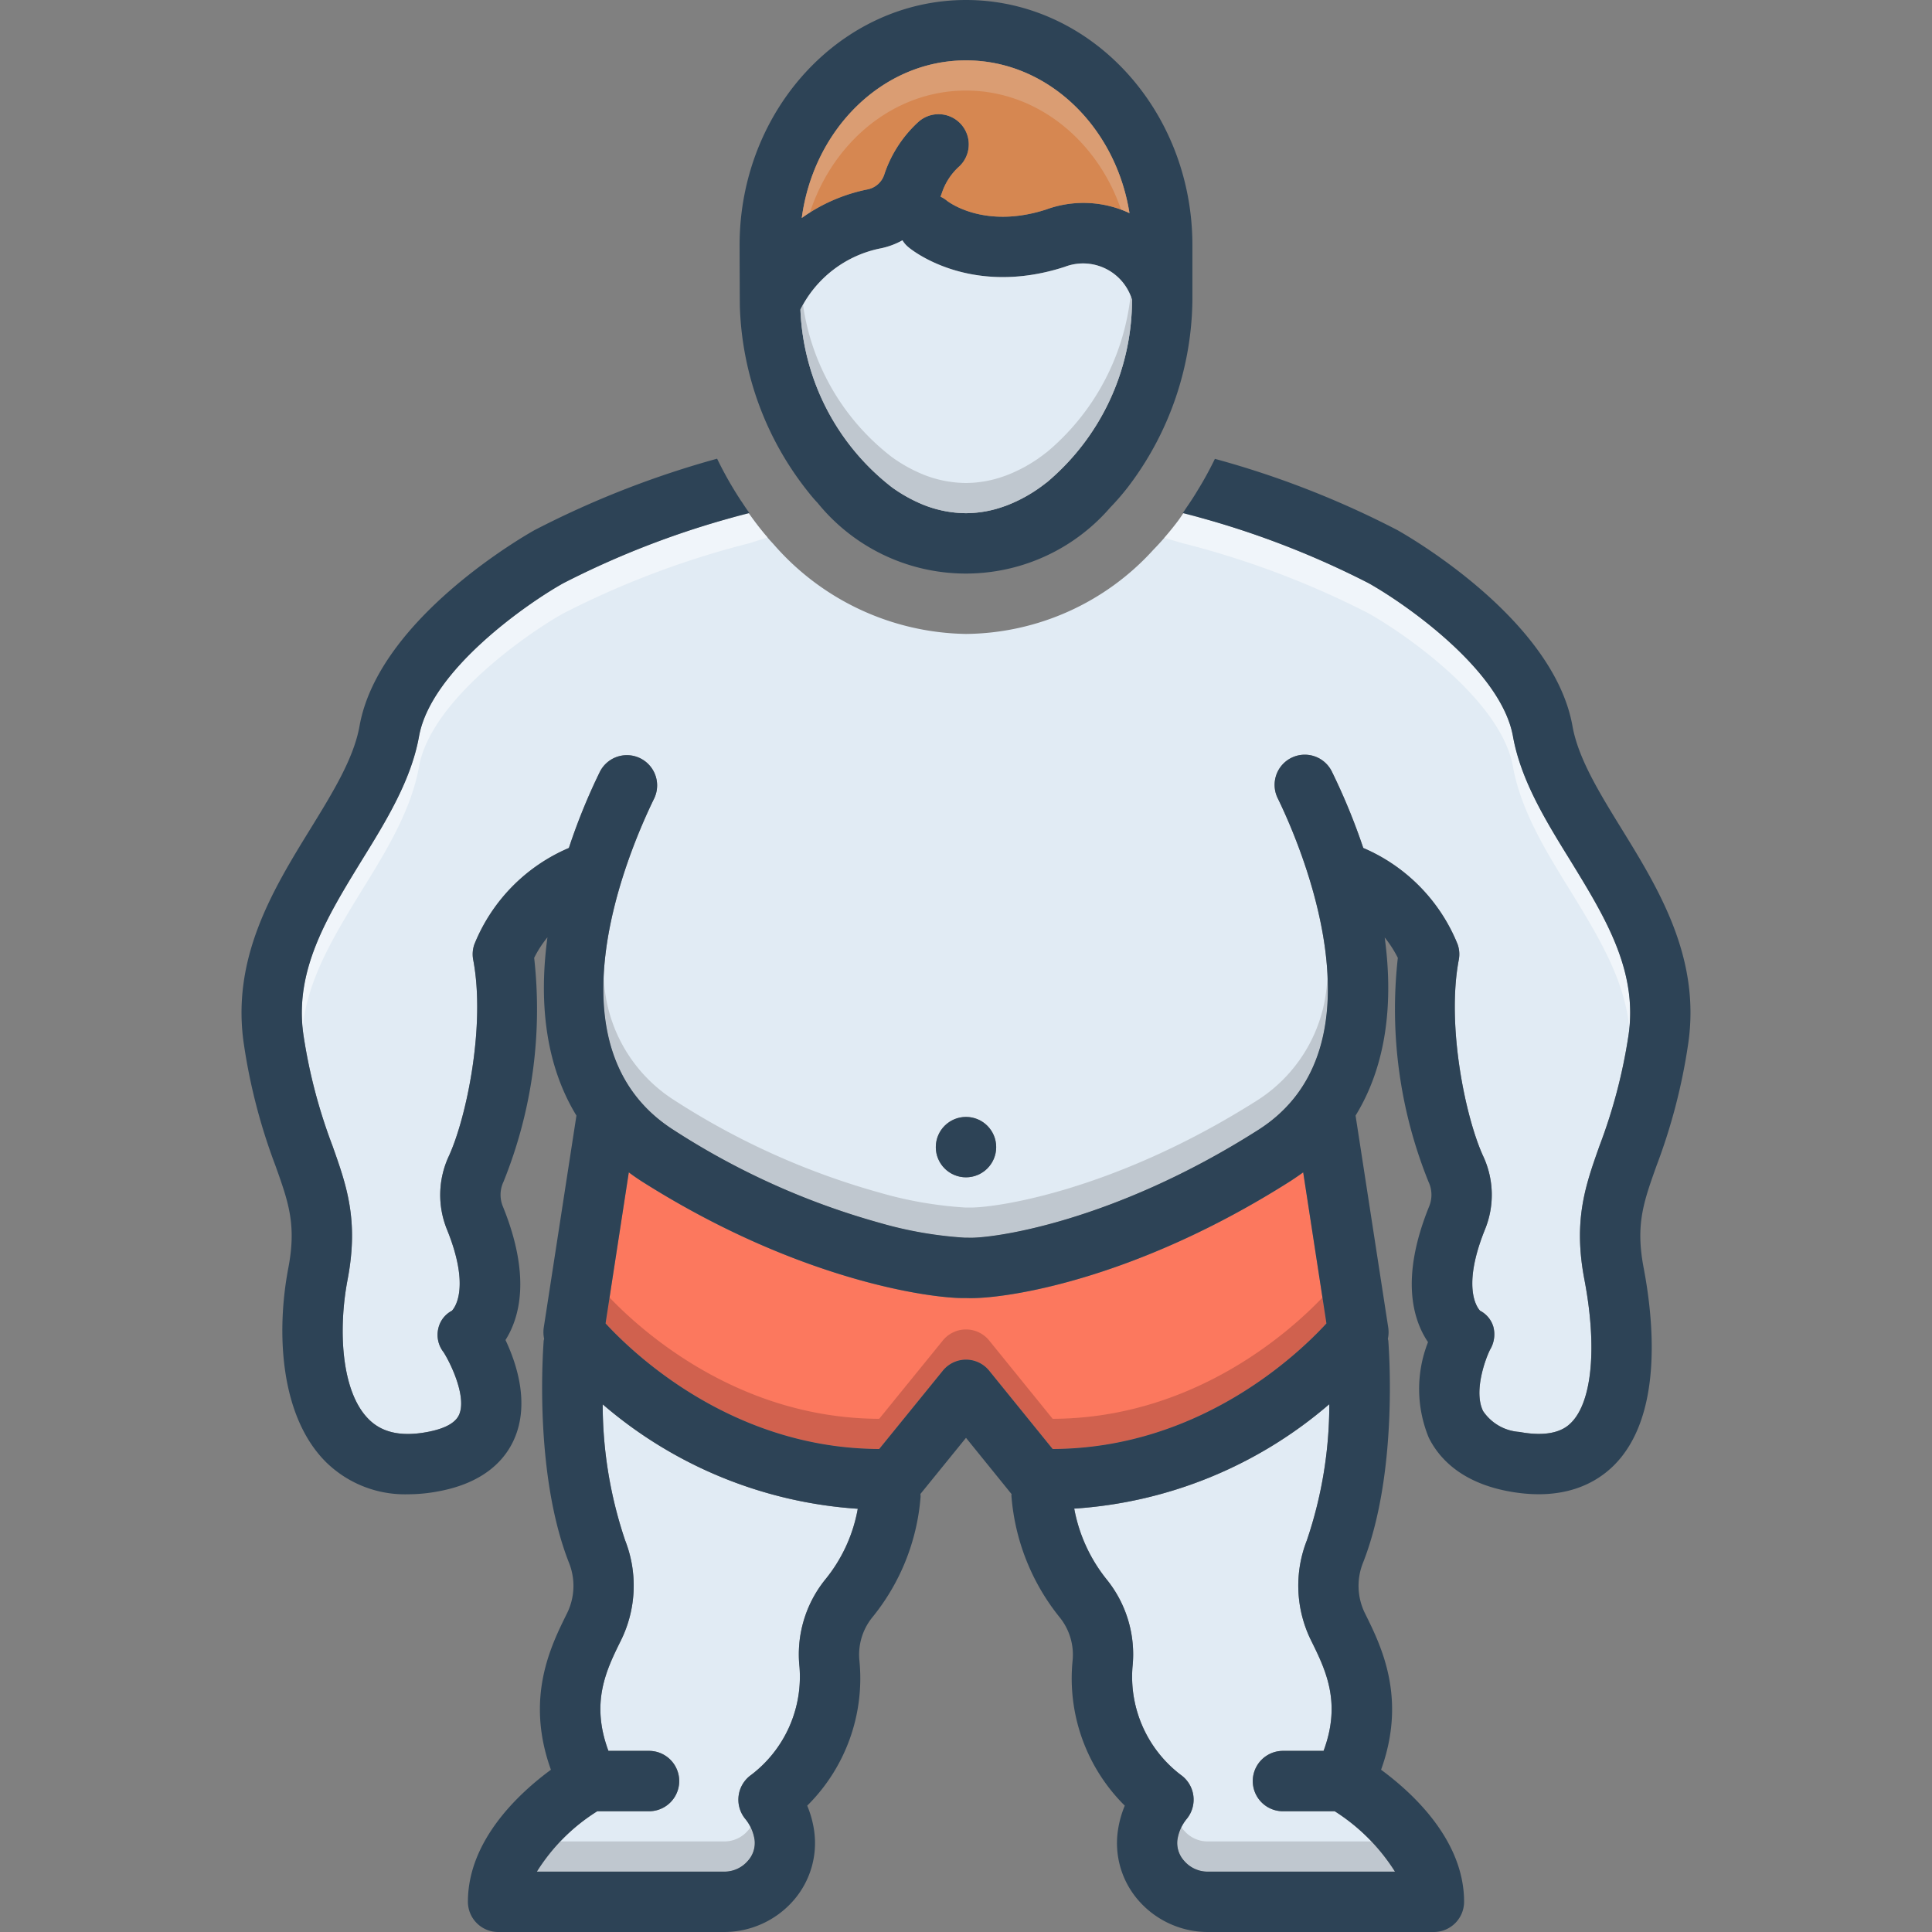 <?xml version="1.0" ?><svg xmlns="http://www.w3.org/2000/svg" id="Layer_1" data-name="Layer 1" viewBox="0 0 128 128"><rect x="0" y="0" width="128" height="128" fill="#808080" stroke="none"/><defs><style>.cls-1{fill:#e1ebf4;}.cls-2{fill:#2d4356;}.cls-3{fill:#d68751;}.cls-4{fill:#fc785e;}.cls-5{fill:#9fa5aa;}.cls-5,.cls-7,.cls-8{opacity:0.5;}.cls-6{fill:#e5d0c3;opacity:0.3;}.cls-7{fill:#a54b3f;}.cls-8{fill:#fff;}</style></defs><title/><path class="cls-1" d="M104.02,56.98c-1.61-2.6-3.26-5.29-3.78-8.18-.78-4.4-7.18-8.83-9.58-10.17a58.4,58.4,0,0,0-12.257-4.629c-.126.176-.24.361-.371.533a19.782,19.782,0,0,1-1.624,1.895A16.961,16.961,0,0,1,64,42a17.235,17.235,0,0,1-12.763-5.959q-.41-.434-.78-.906c-.299-.363-.574-.749-.851-1.133A58.41,58.41,0,0,0,37.32,38.64C34.94,39.97,28.54,44.4,27.76,48.8c-.52,2.89-2.17,5.58-3.78,8.18-2.31,3.77-4.51,7.33-3.87,11.63a35.377,35.377,0,0,0,1.91,7.28c.94,2.65,1.76,4.94,1.01,8.88-.63,3.28-.44,7.42,1.39,9.25.89.9,2.17,1.18,3.91.85,1.15-.22,1.85-.6,2.09-1.15.49-1.14-.49-3.27-1.03-4.13a1.854,1.854,0,0,1-.35-1.58,1.761,1.761,0,0,1,.9-1.17c.22-.23,1.21-1.6-.33-5.39a6.08,6.08,0,0,1,.12-4.84c1.18-2.56,2.45-8.68,1.62-13.03a1.97,1.97,0,0,1,.08-1.02,11.689,11.689,0,0,1,6.26-6.38,40.005,40.005,0,0,1,2.06-5.06,2.004,2.004,0,0,1,3.6,1.76c-1.85,3.79-7.22,16.58,1.29,21.99a49.465,49.465,0,0,0,13.62,6.14,26.072,26.072,0,0,0,5.67.99h.23c1.46.07,9.49-.96,19.2-7.14,8.75-5.56,2.61-19.28,1.29-21.98a1.999,1.999,0,1,1,3.59-1.76,41.636,41.636,0,0,1,2.08,5.06,11.694,11.694,0,0,1,6.25,6.38,1.97,1.97,0,0,1,.08,1.02c-.83,4.35.44,10.47,1.62,13.03a6.057,6.057,0,0,1,.12,4.83c-1.54,3.8-.55,5.17-.33,5.4a1.749,1.749,0,0,1,.88,1.07,1.969,1.969,0,0,1-.22,1.51c-.32.64-1.1,2.78-.46,4.07a3.154,3.154,0,0,0,2.41,1.38c2.36.44,3.17-.36,3.43-.62,1.39-1.4,1.72-5.03.87-9.48-.75-3.94.07-6.23,1.01-8.88a35.377,35.377,0,0,0,1.91-7.28C108.53,64.31,106.33,60.75,104.02,56.98ZM64,78a2,2,0,1,1,2-2A2.006,2.006,0,0,1,64,78Z"/><circle class="cls-2" cx="64" cy="76" r="2"/><path class="cls-2" d="M64,0C55.73,0,49,7.29,49,16.25c0,0,.01,4.06.02,4.14A20.726,20.726,0,0,0,53.6,32.66q.27.345.57.66a12.642,12.642,0,0,0,19.38.31,15.985,15.985,0,0,0,1.3-1.52A20.772,20.772,0,0,0,79,19.88V16.25C79,7.29,72.27,0,64,0Zm0,4c5.41,0,9.92,4.38,10.83,10.12a7.203,7.203,0,0,0-5.52-.24c-4.05,1.31-6.43-.47-6.57-.58a1.939,1.939,0,0,0-.43-.27c.04-.09.07-.18.1-.27a4.101,4.101,0,0,1,1.16-1.75A2.002,2.002,0,0,0,60.82,8.1a8.229,8.229,0,0,0-2.22,3.42,1.464,1.464,0,0,1-1.13,1.03,11.293,11.293,0,0,0-4.35,1.89C53.91,8.54,58.49,4,64,4ZM75,19.88a15.822,15.822,0,0,1-5.66,12.09h-.01a9.92,9.92,0,0,1-2.72,1.55H66.6A7.567,7.567,0,0,1,64,34a7.754,7.754,0,0,1-2.83-.56,10.059,10.059,0,0,1-2.07-1.15A15.668,15.668,0,0,1,53.03,20.51a7.6,7.6,0,0,1,5.24-4.04,5.029,5.029,0,0,0,1.52-.55,1.747,1.747,0,0,0,.4.46c.16.14,4.07,3.34,10.35,1.3A3.387,3.387,0,0,1,75,19.86Z"/><path class="cls-1" d="M75,19.86v.02a15.822,15.822,0,0,1-5.66,12.09h-.01a9.92,9.92,0,0,1-2.72,1.55H66.6A7.567,7.567,0,0,1,64,34a7.754,7.754,0,0,1-2.83-.56,10.059,10.059,0,0,1-2.07-1.15A15.668,15.668,0,0,1,53.03,20.51a7.6,7.6,0,0,1,5.24-4.04,5.029,5.029,0,0,0,1.52-.55,1.747,1.747,0,0,0,.4.46c.16.14,4.07,3.34,10.35,1.3A3.387,3.387,0,0,1,75,19.86Z"/><path class="cls-3" d="M74.83,14.12a7.203,7.203,0,0,0-5.52-.24c-4.05,1.31-6.43-.47-6.57-.58a1.939,1.939,0,0,0-.43-.27c.04-.09.07-.18.1-.27a4.101,4.101,0,0,1,1.16-1.75A2.002,2.002,0,0,0,60.82,8.1a8.229,8.229,0,0,0-2.22,3.42,1.464,1.464,0,0,1-1.13,1.03,11.293,11.293,0,0,0-4.35,1.89C53.91,8.54,58.49,4,64,4,69.41,4,73.92,8.38,74.83,14.12Z"/><path class="cls-1" d="M54.69,104.63a7.888,7.888,0,0,0-1.72,5.82,8.175,8.175,0,0,1-3.2,7.14,2.011,2.011,0,0,0-.4,2.91,2.835,2.835,0,0,1,.62,1.38,1.751,1.751,0,0,1-.44,1.4,2.046,2.046,0,0,1-1.57.72H35.57a12.564,12.564,0,0,1,4-4H43a2,2,0,0,0,0-4H40.31c-1.2-3.22-.13-5.38.83-7.32a8.205,8.205,0,0,0,.28-6.62,28.215,28.215,0,0,1-1.49-9.02,28.804,28.804,0,0,0,16.9,6.92A10.256,10.256,0,0,1,54.69,104.63Z"/><path class="cls-1" d="M92.42,124H80.02a2.046,2.046,0,0,1-1.57-.72,1.751,1.751,0,0,1-.44-1.4,2.835,2.835,0,0,1,.62-1.38,2.011,2.011,0,0,0-.4-2.91,8.178,8.178,0,0,1-3.2-7.14,7.888,7.888,0,0,0-1.72-5.82,10.532,10.532,0,0,1-2.14-4.68,28.747,28.747,0,0,0,16.9-6.92,27.999,27.999,0,0,1-1.49,9.03,8.205,8.205,0,0,0,.28,6.62c.96,1.94,2.03,4.1.83,7.32H85a2,2,0,0,0,0,4h3.43A12.842,12.842,0,0,1,92.42,124Z"/><path class="cls-4" d="M87.88,87.68c-1.86,2.03-8.41,8.29-18.14,8.32l-4.19-5.17a1.977,1.977,0,0,0-3.1,0L58.25,96c-9.72-.03-16.27-6.3-18.13-8.32l1.54-10.01c.26.2.54.39.83.58C52.81,84.8,61.55,86,63.8,86h.24c2.4.1,11.08-1.15,21.47-7.76.29-.19.57-.38.83-.57Z"/><path class="cls-5" d="M83.36,74.86c-9.71,6.18-17.74,7.21-19.2,7.14h-.23a26.072,26.072,0,0,1-5.67-.99,49.465,49.465,0,0,1-13.62-6.14c-3.85-2.45-4.86-6.41-4.64-10.36a10.086,10.086,0,0,0,4.64,8.36,49.465,49.465,0,0,0,13.62,6.14,26.072,26.072,0,0,0,5.67.99h.23c1.46.07,9.49-.96,19.2-7.14a10.041,10.041,0,0,0,4.58-8.35C88.16,68.46,87.18,72.43,83.36,74.86Z"/><path class="cls-6" d="M74.83,14.12a5.542,5.542,0,0,0-.56-.24c-1.58-4.6-5.59-7.88-10.27-7.88-4.75,0-8.8,3.37-10.34,8.08-.19.11-.37.24-.54.36.79-5.9,5.37-10.44,10.88-10.44C69.41,4,73.92,8.38,74.83,14.12Z"/><path class="cls-5" d="M75,19.86v.02a15.822,15.822,0,0,1-5.66,12.09h-.01a9.92,9.92,0,0,1-2.72,1.55h-.01a7.567,7.567,0,0,1-2.6.48,7.754,7.754,0,0,1-2.83-.56,10.059,10.059,0,0,1-2.07-1.15A15.668,15.668,0,0,1,53.03,20.51c.05-.09.1-.2.17-.33a15.466,15.466,0,0,0,5.9,10.11,10.059,10.059,0,0,0,2.07,1.15,7.754,7.754,0,0,0,2.83.56,7.567,7.567,0,0,0,2.6-.48h.01a9.92,9.92,0,0,0,2.72-1.55h.01a15.743,15.743,0,0,0,5.56-10.35C74.93,19.7,74.97,19.79,75,19.86Z"/><path class="cls-7" d="M87.88,87.68c-1.86,2.03-8.41,8.29-18.14,8.32l-4.19-5.17a1.977,1.977,0,0,0-3.1,0l-4.2,5.17c-9.72-.03-16.27-6.3-18.13-8.32l.26-1.72c2.16,2.26,8.56,8.01,17.87,8.04l4.2-5.17a1.977,1.977,0,0,1,3.1,0l4.19,5.17c9.32-.03,15.72-5.77,17.88-8.04Z"/><path class="cls-5" d="M49.99,121.88a1.751,1.751,0,0,1-.44,1.4,2.046,2.046,0,0,1-1.57.72h-12.41a9.163,9.163,0,0,1,1.53-2h10.88a2.046,2.046,0,0,0,1.57-.72,1.055,1.055,0,0,0,.17-.23A2.61,2.61,0,0,1,49.99,121.88Z"/><path class="cls-5" d="M92.42,124h-12.4a2.046,2.046,0,0,1-1.57-.72,1.751,1.751,0,0,1-.44-1.4,2.61,2.61,0,0,1,.27-.83,1.055,1.055,0,0,0,.17.23,2.046,2.046,0,0,0,1.57.72h10.87A9.405,9.405,0,0,1,92.42,124Z"/><path class="cls-8" d="M50.457,35.135a22.47,22.47,0,0,1-1.388-1.906A2.2,2.2,0,0,0,48.53,34.28a58.555,58.555,0,0,0-11.21,4.36c-2.38,1.33-8.78,5.76-9.56,10.16-.52,2.89-2.17,5.58-3.78,8.18-2.22,3.62-4.34,7.06-3.93,11.14.31-3.24,2.08-6.12,3.93-9.14,1.61-2.6,3.26-5.29,3.78-8.18.78-4.4,7.18-8.83,9.56-10.16a58.355,58.355,0,0,1,12.33-4.65c.468-.15.865-.276,1.213-.384C50.727,35.449,50.585,35.298,50.457,35.135Z"/><path class="cls-8" d="M104.02,56.98c-1.61-2.6-3.26-5.29-3.78-8.18-.78-4.4-7.18-8.83-9.58-10.17a58.487,58.487,0,0,0-11.19-4.35c-.276-.232-.553-.435-.827-.623-.203.293-.396.595-.611.877-.297.391-.596.754-.899,1.102.361.102.761.217,1.226.354a58.346,58.346,0,0,1,12.3,4.64c2.4,1.34,8.8,5.77,9.58,10.17.52,2.89,2.17,5.58,3.78,8.18,1.85,3.02,3.62,5.9,3.93,9.14C108.36,64.04,106.24,60.6,104.02,56.98Z"/><path class="cls-2" d="M107.42,54.89c-1.47-2.39-2.86-4.65-3.24-6.79-1.28-7.17-11.16-12.73-11.6-12.98A61.011,61.011,0,0,0,80.49,30.4a23.257,23.257,0,0,1-1.14,2.08c-.25.42-.52.83-.8,1.23a2.748,2.748,0,0,1-.19.28,58.346,58.346,0,0,1,12.3,4.64c2.4,1.34,8.8,5.77,9.58,10.17.52,2.89,2.17,5.58,3.78,8.18,2.31,3.77,4.51,7.33,3.87,11.63a35.377,35.377,0,0,1-1.91,7.28c-.94,2.65-1.76,4.94-1.01,8.88.85,4.45.52,8.08-.87,9.48-.26.26-1.07,1.06-3.43.62a3.154,3.154,0,0,1-2.41-1.38c-.64-1.29.14-3.43.46-4.07a1.969,1.969,0,0,0,.22-1.51,1.749,1.749,0,0,0-.88-1.07c-.22-.23-1.21-1.6.33-5.4a6.057,6.057,0,0,0-.12-4.83c-1.18-2.56-2.45-8.68-1.62-13.03a1.97,1.97,0,0,0-.08-1.02,11.694,11.694,0,0,0-6.25-6.38,41.636,41.636,0,0,0-2.08-5.06,1.999,1.999,0,1,0-3.59,1.76c1.32,2.7,7.46,16.42-1.29,21.98-9.71,6.18-17.74,7.21-19.2,7.14h-.23a26.072,26.072,0,0,1-5.67-.99,49.465,49.465,0,0,1-13.62-6.14c-8.51-5.41-3.14-18.2-1.29-21.99a2.004,2.004,0,0,0-3.6-1.76,40.005,40.005,0,0,0-2.06,5.06,11.689,11.689,0,0,0-6.26,6.38,1.97,1.97,0,0,0-.08,1.02c.83,4.35-.44,10.47-1.62,13.03a6.08,6.08,0,0,0-.12,4.84c1.54,3.79.55,5.16.33,5.39a1.761,1.761,0,0,0-.9,1.17,1.854,1.854,0,0,0,.35,1.58c.54.86,1.52,2.99,1.03,4.13-.24.55-.94.93-2.09,1.15-1.74.33-3.02.05-3.91-.85-1.83-1.83-2.02-5.97-1.39-9.25.75-3.94-.07-6.23-1.01-8.88a35.377,35.377,0,0,1-1.91-7.28c-.64-4.3,1.56-7.86,3.87-11.63,1.61-2.6,3.26-5.29,3.78-8.18.78-4.4,7.18-8.83,9.56-10.16a58.355,58.355,0,0,1,12.33-4.65q-.27-.375-.51-.75a1.509,1.509,0,0,1-.11-.16A24.455,24.455,0,0,1,47.51,30.39,62.184,62.184,0,0,0,35.4,35.13c-.42.24-10.3,5.8-11.58,12.97-.38,2.14-1.77,4.4-3.24,6.79C18.11,58.9,15.3,63.46,16.16,69.2a38.511,38.511,0,0,0,2.09,8.03c.87,2.44,1.4,3.92.85,6.79-.8,4.19-.57,9.77,2.48,12.83A7.459,7.459,0,0,0,27.03,99a10.813,10.813,0,0,0,2.04-.2c3.17-.59,4.48-2.24,5.02-3.51,1-2.33.14-4.95-.6-6.51.94-1.49,1.7-4.23-.17-8.84a2.02,2.02,0,0,1,.04-1.65,30.534,30.534,0,0,0,2.03-14.83,7.278,7.278,0,0,1,.88-1.36c-.58,4.28-.14,8.44,1.92,11.81L36.02,87.99a2.121,2.121,0,0,0,.03.71c-.01.04-.02.09-.03.13-.02.35-.69,8.67,1.67,14.69a4.106,4.106,0,0,1-.13,3.38c-1.06,2.14-2.78,5.58-1.06,10.35-2.08,1.53-5.5,4.66-5.5,8.75a2.006,2.006,0,0,0,2,2H47.98a6.1,6.1,0,0,0,4.6-2.1,5.779,5.779,0,0,0,1.36-4.6,6.773,6.773,0,0,0-.46-1.67,11.869,11.869,0,0,0,3.46-9.59,3.939,3.939,0,0,1,.84-2.87,14.411,14.411,0,0,0,3.21-7.99,1.339,1.339,0,0,0-.01-.2L64,95.26l3.02,3.73c0,.04-.02.08-.01.12a14.608,14.608,0,0,0,3.21,8.06,3.939,3.939,0,0,1,.84,2.87,11.869,11.869,0,0,0,3.46,9.59,6.73,6.73,0,0,0-.46,1.68,5.767,5.767,0,0,0,1.36,4.59,6.1,6.1,0,0,0,4.6,2.1H95a2.006,2.006,0,0,0,2-2c0-4.09-3.42-7.22-5.5-8.75,1.72-4.77,0-8.21-1.06-10.35a4.106,4.106,0,0,1-.13-3.38C92.67,97.5,92,89.18,91.98,88.83c-.01-.04-.02-.09-.03-.13a2.121,2.121,0,0,0,.03-.71L89.81,73.91c2.07-3.37,2.51-7.52,1.93-11.8a7.663,7.663,0,0,1,.87,1.35,30.534,30.534,0,0,0,2.03,14.83,2.02,2.02,0,0,1,.04,1.65c-1.93,4.76-1.05,7.53-.07,8.98a8.467,8.467,0,0,0,.05,6.33c.64,1.29,2.07,2.95,5.27,3.55,3.68.69,5.84-.56,7.01-1.73,3.25-3.26,2.62-9.58,1.96-13.05-.55-2.87-.02-4.35.85-6.79a38.512,38.512,0,0,0,2.09-8.03C112.7,63.46,109.89,58.9,107.42,54.89ZM54.69,104.63a7.888,7.888,0,0,0-1.72,5.82,8.175,8.175,0,0,1-3.2,7.14,2.011,2.011,0,0,0-.4,2.91,2.835,2.835,0,0,1,.62,1.38,1.751,1.751,0,0,1-.44,1.4,2.046,2.046,0,0,1-1.57.72H35.57a12.564,12.564,0,0,1,4-4H43a2,2,0,0,0,0-4H40.31c-1.2-3.22-.13-5.38.83-7.32a8.205,8.205,0,0,0,.28-6.62,28.215,28.215,0,0,1-1.49-9.02,28.804,28.804,0,0,0,16.9,6.92A10.256,10.256,0,0,1,54.69,104.63ZM69.74,96l-4.19-5.17a1.977,1.977,0,0,0-3.1,0L58.25,96c-9.72-.03-16.27-6.3-18.13-8.32l1.54-10.01c.26.2.54.39.83.58C52.81,84.8,61.55,86,63.8,86h.24c2.4.1,11.08-1.15,21.47-7.76.29-.19.57-.38.83-.57l1.54,10.01C86.02,89.71,79.47,95.97,69.74,96Zm22.68,28H80.02a2.046,2.046,0,0,1-1.57-.72,1.751,1.751,0,0,1-.44-1.4,2.835,2.835,0,0,1,.62-1.38,2.011,2.011,0,0,0-.4-2.91,8.178,8.178,0,0,1-3.2-7.14,7.888,7.888,0,0,0-1.72-5.82,10.532,10.532,0,0,1-2.14-4.68,28.747,28.747,0,0,0,16.9-6.92,27.999,27.999,0,0,1-1.49,9.03,8.205,8.205,0,0,0,.28,6.62c.96,1.94,2.03,4.1.83,7.32H85a2,2,0,0,0,0,4h3.43A12.842,12.842,0,0,1,92.42,124Z"/></svg>